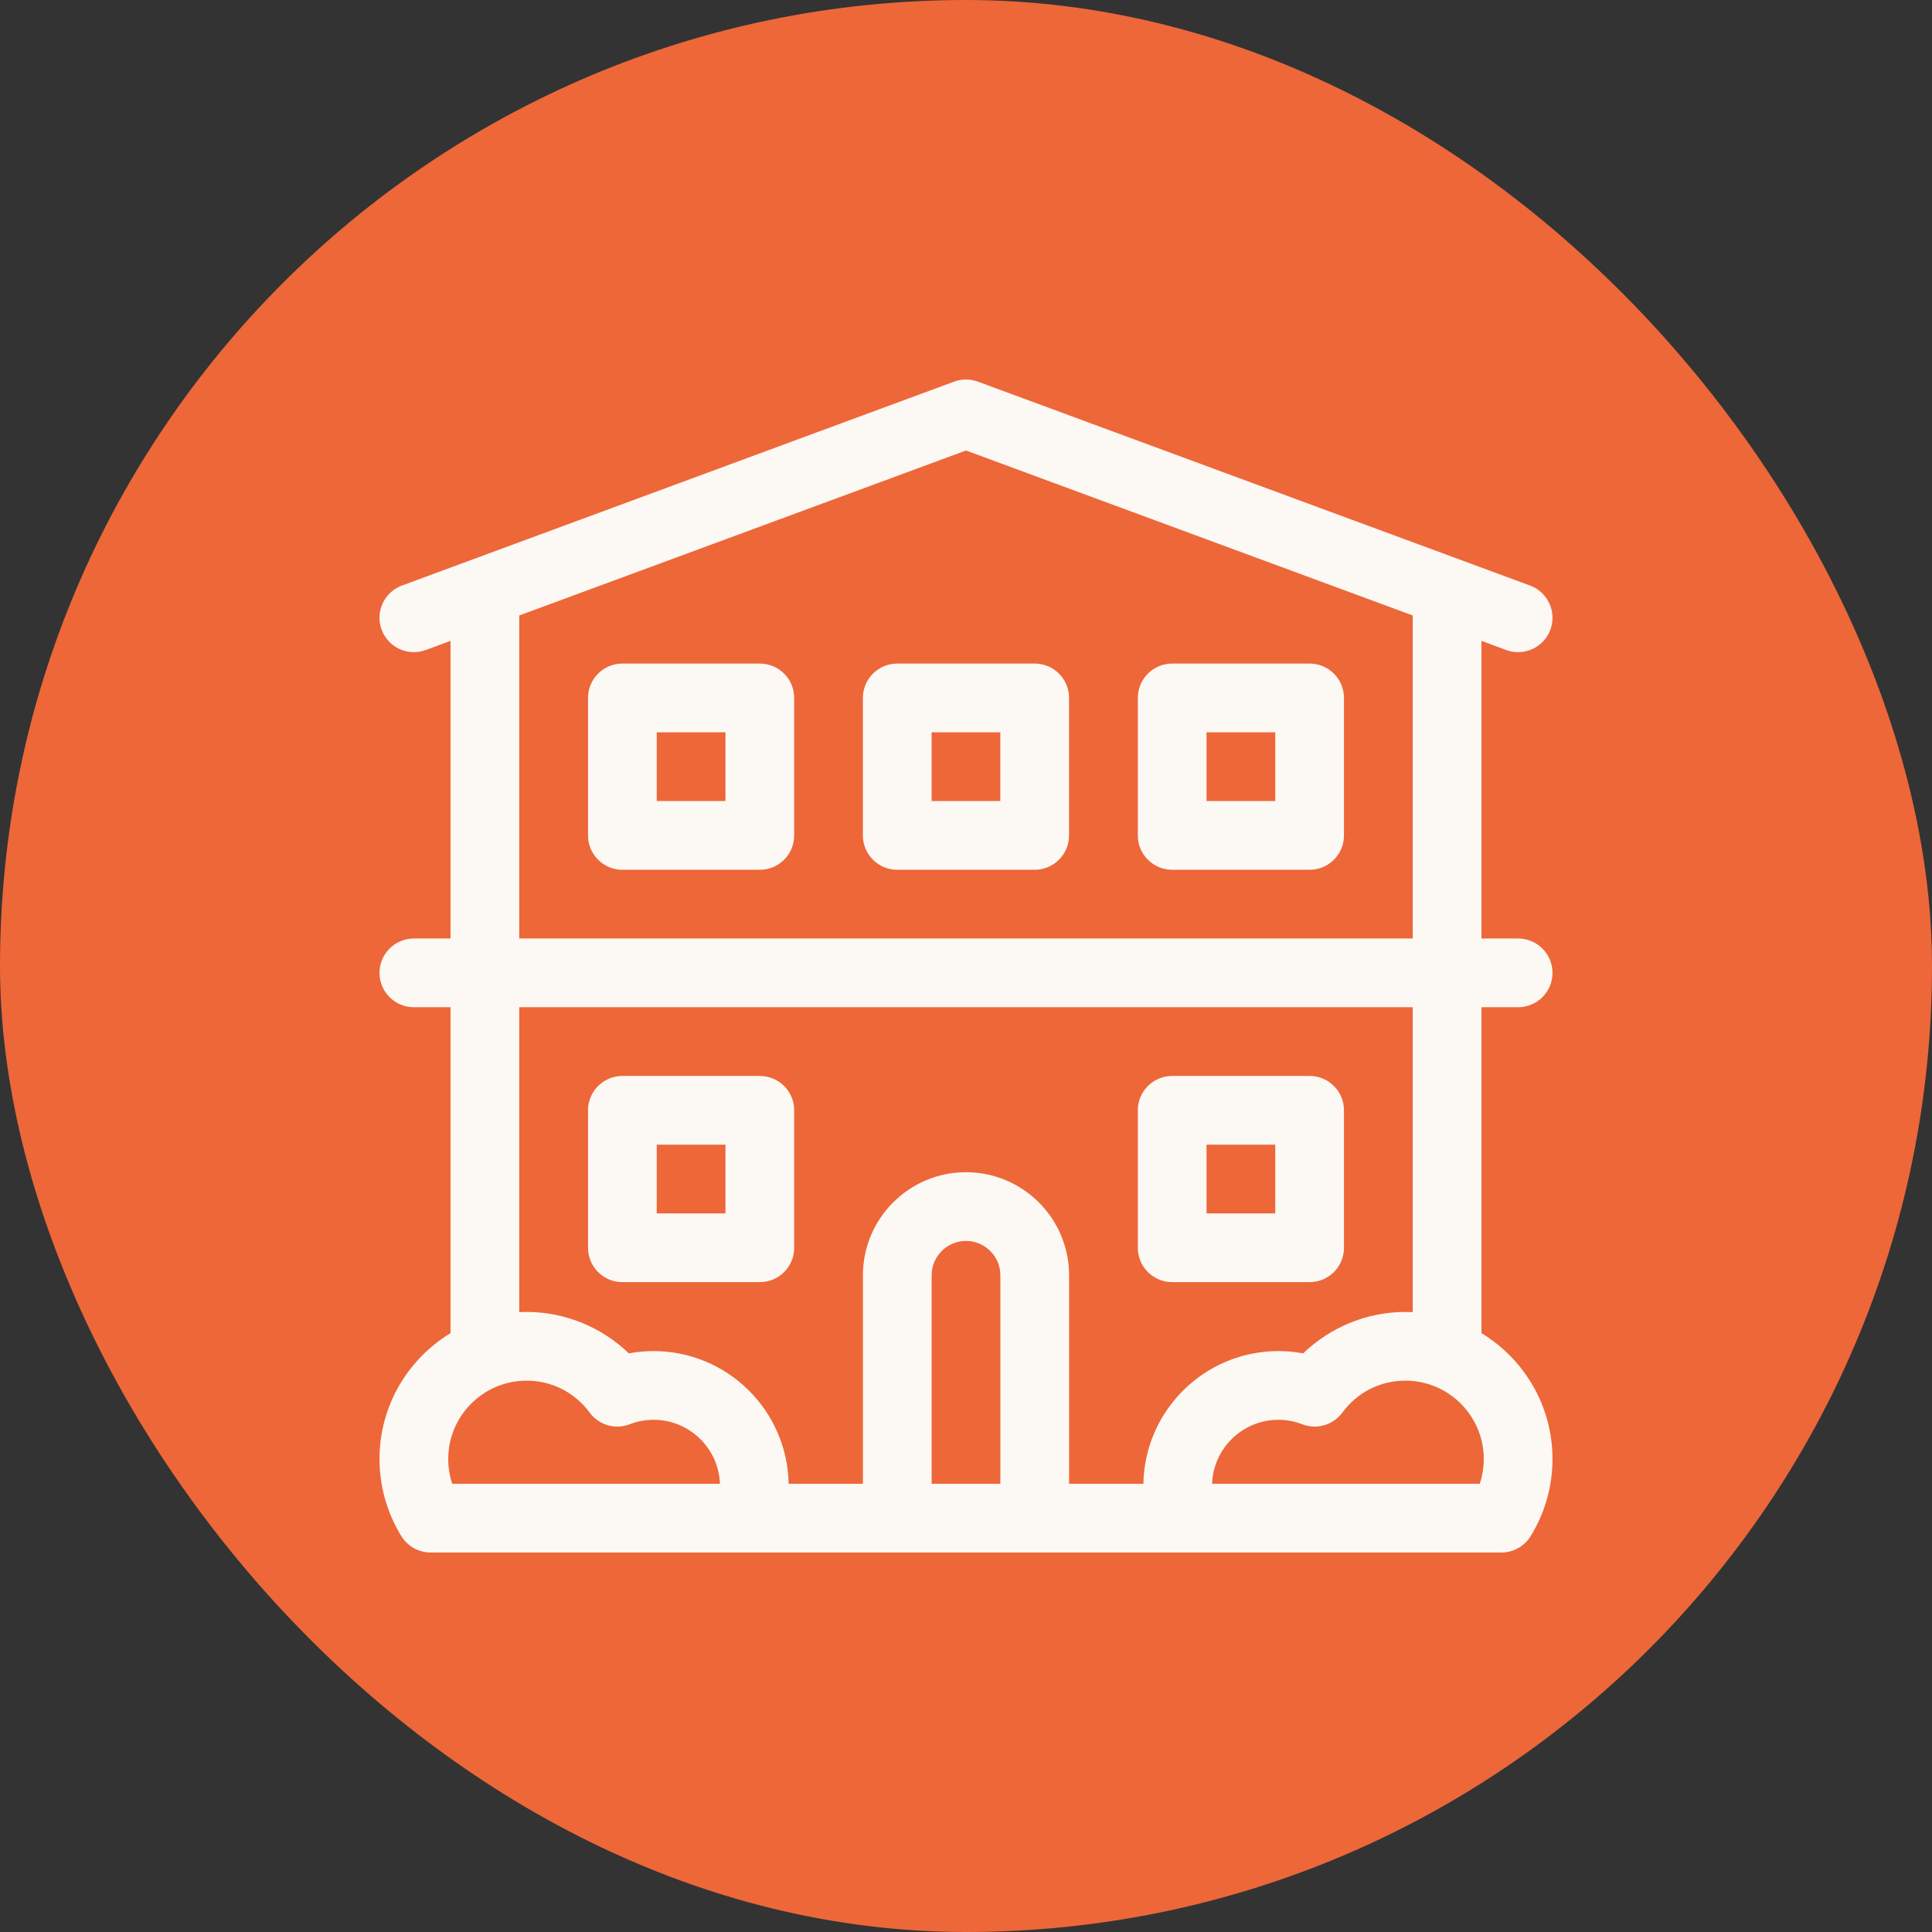 <svg width="56" height="56" viewBox="0 0 56 56" fill="none" xmlns="http://www.w3.org/2000/svg">
<rect x="0" y="0" width="56" height="56" fill="#333333" stroke="none"/>
<rect y="0" width="56" height="56" rx="28" fill="#ED6739"/>
<path d="M42.941 38.642V29.195H44.004C44.554 29.195 45 28.749 45 28.199C45 27.649 44.554 27.203 44.004 27.203H42.941V18.576L43.659 18.841C43.772 18.883 43.889 18.903 44.004 18.903C44.409 18.903 44.789 18.654 44.938 18.252C45.129 17.736 44.865 17.163 44.349 16.972L28.345 11.062C28.122 10.98 27.878 10.98 27.655 11.062L11.651 16.972C11.135 17.163 10.871 17.736 11.062 18.252C11.252 18.768 11.825 19.032 12.341 18.841L13.059 18.576V27.203H11.996C11.446 27.203 11 27.649 11 28.199C11 28.749 11.446 29.195 11.996 29.195H13.059V38.642C11.826 39.39 11 40.745 11 42.29C11 43.083 11.22 43.857 11.635 44.528C11.816 44.821 12.137 45 12.482 45H43.518C43.863 45 44.184 44.821 44.365 44.528C44.78 43.857 45 43.083 45 42.29C45 40.745 44.174 39.39 42.941 38.642ZM28 13.058L40.949 17.84V27.203H15.051V17.84L28 13.058ZM15.051 29.195H40.949V38.033C40.879 38.029 40.808 38.027 40.737 38.027C39.627 38.027 38.561 38.467 37.773 39.228C37.537 39.184 37.297 39.162 37.054 39.162C34.919 39.162 33.179 40.881 33.141 43.008H30.988V36.965C30.988 35.317 29.648 33.977 28 33.977C26.352 33.977 25.012 35.317 25.012 36.965V43.008H22.859C22.821 40.881 21.081 39.162 18.946 39.162C18.703 39.162 18.463 39.184 18.227 39.228C17.439 38.467 16.373 38.027 15.262 38.027C15.192 38.027 15.121 38.029 15.051 38.033V29.195H15.051ZM12.992 42.29C12.992 41.038 14.011 40.019 15.263 40.019C15.992 40.019 16.658 40.357 17.091 40.944C17.357 41.306 17.833 41.445 18.252 41.283C18.473 41.198 18.707 41.154 18.946 41.154C19.983 41.154 20.831 41.98 20.867 43.008H13.108C13.032 42.778 12.992 42.536 12.992 42.29ZM27.004 43.008V36.965C27.004 36.416 27.451 35.969 28 35.969C28.549 35.969 28.996 36.416 28.996 36.965V43.008H27.004ZM42.892 43.008H35.133C35.169 41.98 36.017 41.154 37.054 41.154C37.294 41.154 37.527 41.198 37.748 41.283C38.167 41.445 38.643 41.306 38.909 40.944C39.342 40.356 40.008 40.019 40.737 40.019C41.989 40.019 43.008 41.038 43.008 42.29C43.008 42.536 42.968 42.778 42.892 43.008Z" fill="#FCF8F4"/>
<path d="M18.04 37.163H22.024C22.575 37.163 23.02 36.718 23.02 36.167V32.183C23.02 31.633 22.575 31.187 22.024 31.187H18.04C17.49 31.187 17.044 31.633 17.044 32.183V36.167C17.044 36.718 17.49 37.163 18.04 37.163ZM19.036 33.179H21.028V35.171H19.036V33.179Z" fill="#FCF8F4"/>
<path d="M33.976 37.163H37.96C38.511 37.163 38.956 36.718 38.956 36.167V32.183C38.956 31.633 38.511 31.187 37.96 31.187H33.976C33.426 31.187 32.98 31.633 32.98 32.183V36.167C32.98 36.718 33.426 37.163 33.976 37.163ZM34.972 33.179H36.964V35.171H34.972V33.179Z" fill="#FCF8F4"/>
<path d="M18.04 25.211H22.024C22.575 25.211 23.02 24.765 23.02 24.215V20.23C23.02 19.68 22.575 19.234 22.024 19.234H18.04C17.49 19.234 17.044 19.68 17.044 20.23V24.215C17.044 24.765 17.49 25.211 18.04 25.211ZM19.036 21.227H21.028V23.219H19.036V21.227Z" fill="#FCF8F4"/>
<path d="M26.007 25.211H29.991C30.541 25.211 30.987 24.765 30.987 24.215V20.23C30.987 19.68 30.541 19.234 29.991 19.234H26.007C25.457 19.234 25.011 19.68 25.011 20.23V24.215C25.011 24.765 25.457 25.211 26.007 25.211ZM27.003 21.227H28.995V23.219H27.003V21.227Z" fill="#FCF8F4"/>
<path d="M33.976 25.211H37.96C38.511 25.211 38.956 24.765 38.956 24.215V20.23C38.956 19.68 38.511 19.234 37.96 19.234H33.976C33.426 19.234 32.98 19.68 32.98 20.23V24.215C32.98 24.765 33.426 25.211 33.976 25.211ZM34.972 21.227H36.964V23.219H34.972V21.227Z" fill="#FCF8F4"/>
</svg>
